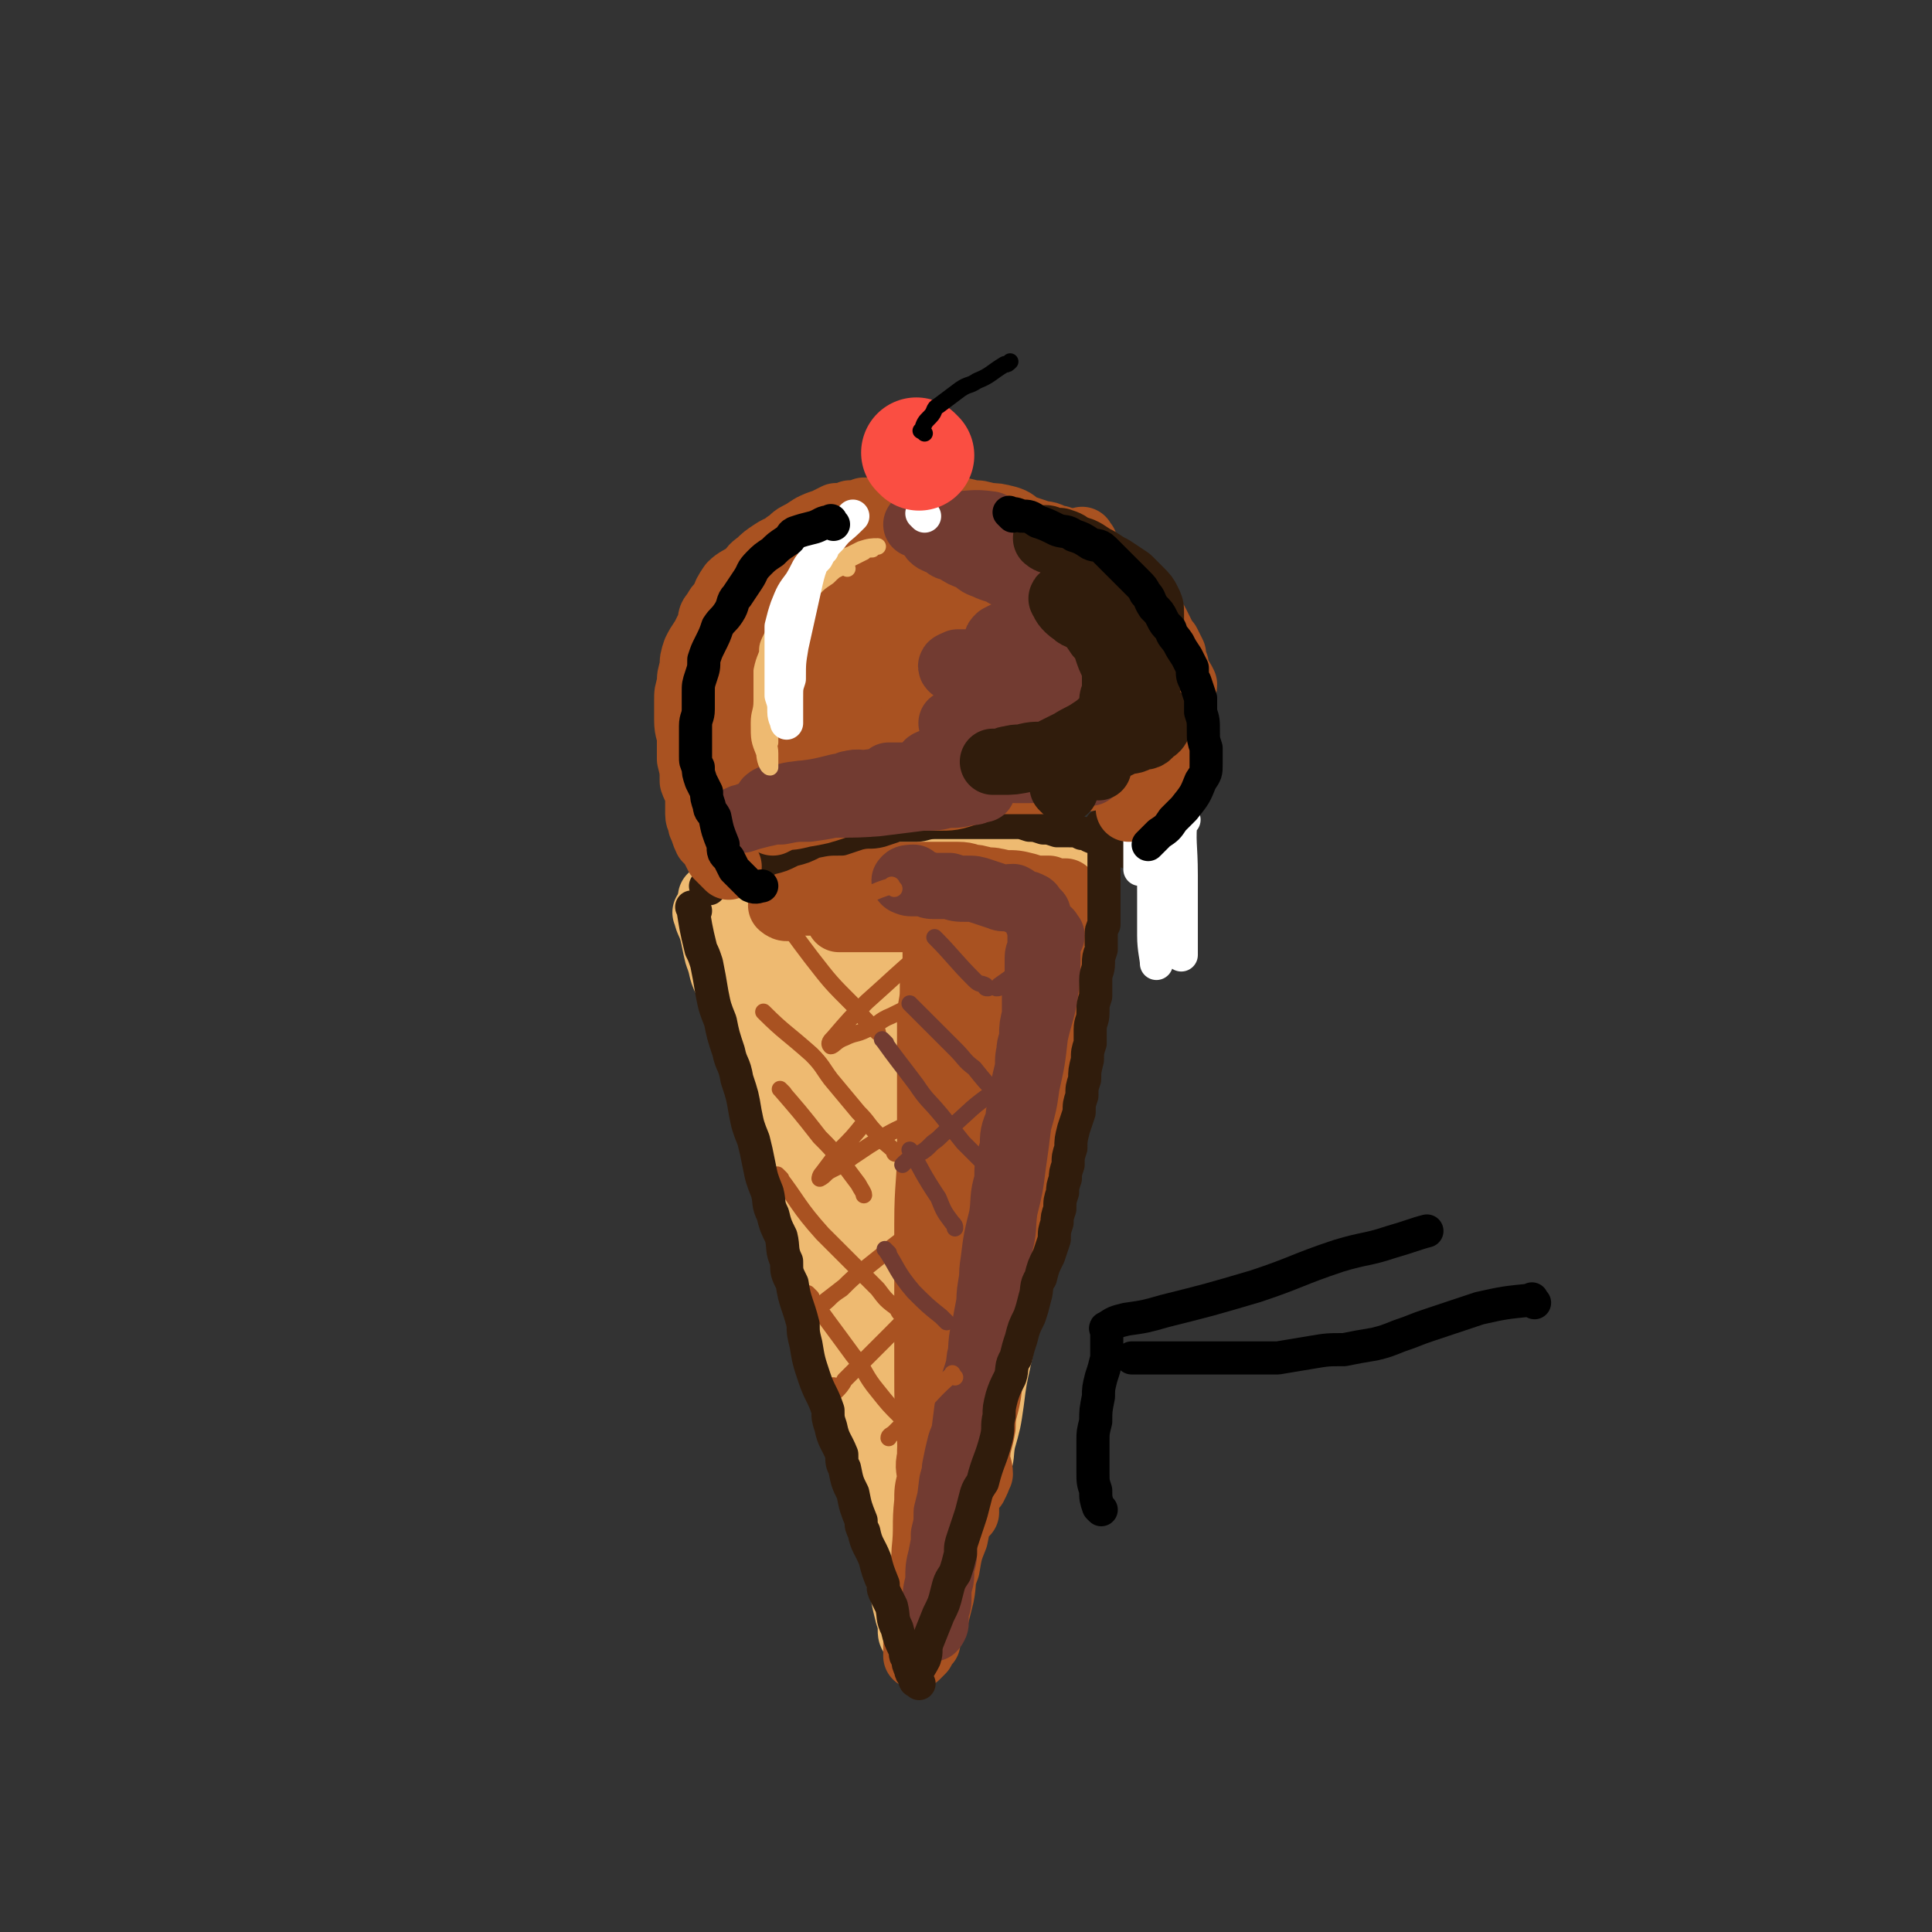 <svg viewBox='0 0 700 700' version='1.1' xmlns='http://www.w3.org/2000/svg' xmlns:xlink='http://www.w3.org/1999/xlink'><rect x="0" y="0" width="700" height="700" fill="#333333" stroke="none"/><g fill='none' stroke='rgb(238,186,113)' stroke-width='24' stroke-linecap='round' stroke-linejoin='round'><path d='M257,332c-1,-1 -2,-2 -1,-1 0,2 1,3 2,6 1,4 1,5 2,9 2,5 1,5 3,9 2,5 3,4 5,9 2,5 2,5 5,11 2,7 2,7 4,13 2,7 2,7 4,14 1,5 1,5 3,11 1,6 0,6 2,11 1,5 1,5 2,10 1,4 2,4 3,9 0,5 0,5 1,10 0,5 0,5 2,10 0,5 1,5 2,9 1,5 0,5 2,9 1,4 1,4 3,8 1,3 1,3 2,7 1,3 0,3 2,7 0,3 1,3 2,6 1,3 0,3 2,7 1,3 1,3 2,6 1,2 2,2 3,5 1,2 1,2 2,5 1,3 1,3 2,5 1,3 1,3 2,5 0,3 0,3 1,6 1,2 0,2 1,5 1,3 1,3 2,6 1,2 0,2 1,5 0,2 0,2 1,4 0,2 1,2 1,4 0,2 -1,2 0,4 0,2 1,2 2,3 1,2 1,2 1,3 0,2 0,2 1,3 0,1 0,2 0,3 0,1 1,0 2,2 0,0 -1,0 -1,2 0,0 0,1 0,2 0,0 1,0 1,0 1,0 1,0 1,-1 1,-1 1,-1 1,-2 0,-2 0,-2 1,-4 0,-3 0,-3 1,-6 1,-3 1,-3 2,-6 1,-3 0,-3 2,-7 1,-5 1,-5 3,-10 2,-10 2,-10 4,-20 2,-10 3,-10 5,-19 2,-7 1,-7 3,-14 1,-6 1,-6 3,-12 1,-7 1,-7 2,-13 1,-6 2,-6 3,-12 2,-11 3,-11 5,-22 3,-17 2,-17 5,-35 2,-9 2,-9 4,-17 0,-5 0,-5 1,-9 1,-3 1,-3 2,-7 0,-3 0,-3 1,-7 0,-3 0,-3 0,-6 0,-3 1,-3 1,-7 0,-2 0,-2 0,-5 0,-2 1,-2 2,-4 0,-1 0,-1 0,-3 0,0 0,0 0,0 0,-1 0,-1 0,-1 0,0 0,-1 0,-1 0,0 0,1 -1,2 0,3 0,3 0,6 0,5 0,5 -1,11 0,5 0,5 -1,10 0,7 0,7 -1,13 -1,7 -1,7 -2,13 0,8 0,8 -2,15 -1,10 -1,10 -3,19 -2,9 -2,9 -4,18 -1,6 -1,6 -3,12 -1,6 -1,6 -2,12 -2,6 -2,6 -4,12 -2,7 -2,7 -5,14 -2,6 -2,6 -4,13 -2,5 -2,4 -4,9 -2,5 -2,5 -4,10 -1,4 -1,4 -3,9 -1,4 -1,4 -1,8 -1,4 -1,4 -2,9 -1,4 0,4 -1,7 -1,4 -1,4 -2,7 -1,3 0,3 -1,7 0,2 0,2 -1,5 -1,2 -1,2 -1,4 -1,1 0,1 0,3 0,0 0,0 -1,1 0,0 0,1 0,0 -1,-1 -1,-1 -1,-3 0,-2 0,-2 -1,-5 -1,-4 -1,-4 -2,-9 -2,-6 -2,-6 -3,-11 -2,-7 -1,-7 -3,-13 -2,-5 -2,-5 -4,-11 -1,-5 -1,-5 -2,-10 -2,-5 -1,-5 -3,-11 -2,-5 -2,-5 -4,-11 -2,-5 -2,-5 -3,-10 -2,-5 -2,-5 -3,-10 -2,-5 -2,-5 -3,-11 -1,-4 -1,-4 -3,-9 -1,-4 -1,-4 -2,-8 -1,-5 0,-5 -2,-10 -1,-4 -1,-4 -2,-8 -1,-5 -1,-6 -3,-11 -1,-4 0,-4 -2,-8 0,-4 -1,-4 -2,-8 0,-3 0,-3 -1,-7 -2,-8 -2,-8 -5,-16 -1,-4 0,-4 -1,-8 -1,-3 -2,-3 -3,-6 -1,-3 -1,-3 -2,-7 0,-3 0,-3 -1,-6 -1,-3 -1,-3 -2,-6 0,-3 0,-3 -1,-6 -1,-2 -1,-2 -2,-4 0,-2 0,-3 0,-5 -1,-2 -1,-2 -1,-4 0,-1 0,-1 -1,-3 0,-1 0,-2 0,-3 '/><path d='M259,326c-1,-1 -2,-1 -1,-1 7,-3 8,-3 16,-5 6,-2 6,-2 12,-3 6,-2 6,-2 12,-4 6,-1 6,0 11,-1 4,-1 4,-1 9,-1 4,0 4,0 9,0 4,0 4,-1 8,-1 4,0 4,0 8,0 4,0 4,0 8,0 3,0 3,0 7,1 2,0 2,0 5,1 2,1 2,1 5,2 1,0 1,0 3,1 1,0 1,-1 3,0 1,0 1,1 2,1 0,1 1,0 2,0 1,0 1,0 2,0 1,0 1,1 3,2 0,0 1,-1 2,-1 1,0 1,1 2,2 0,0 0,0 0,0 1,0 2,0 2,0 1,0 1,1 1,1 '/><path d='M390,321c-1,-1 -1,-2 -1,-1 -2,9 -2,10 -3,21 -1,8 -1,8 -2,17 -2,15 -2,15 -5,31 -2,15 -3,15 -5,30 -2,14 -2,14 -4,28 -2,12 -2,12 -4,25 -2,10 -2,10 -4,19 -2,9 -2,9 -3,17 -1,7 -1,7 -3,14 -1,5 0,5 -2,10 -1,3 -2,3 -3,6 -1,3 -1,3 -3,5 0,1 0,1 -2,3 0,0 0,1 0,1 -2,-1 -2,-1 -3,-3 -1,-3 -1,-4 -2,-8 -1,-14 -1,-15 -1,-29 0,-21 0,-21 0,-42 0,-15 -1,-15 -1,-30 -1,-17 -1,-17 -1,-34 0,-4 0,-4 0,-8 0,-3 0,-3 0,-7 0,-2 0,-2 0,-5 0,-2 0,-2 0,-3 0,-1 0,-3 0,-2 0,0 0,1 -1,3 0,3 -1,3 -1,7 -2,16 -2,16 -3,33 -1,18 -1,18 -1,36 0,13 -1,13 0,25 0,10 1,10 2,19 0,5 0,5 0,11 0,2 0,2 0,5 0,2 0,2 0,4 0,1 0,3 0,2 -2,-6 -2,-8 -4,-15 -5,-21 -4,-22 -10,-42 -5,-22 -4,-22 -11,-42 -4,-14 -5,-13 -10,-27 -4,-11 -4,-11 -7,-23 -3,-11 -3,-11 -6,-22 -2,-5 -2,-5 -3,-9 -1,-3 -1,-3 -2,-6 -1,-2 -1,-2 -1,-4 -1,-1 -1,-2 -1,-1 2,12 3,13 6,27 4,19 3,19 8,39 5,20 6,20 12,40 4,16 5,16 10,31 3,10 3,10 6,20 2,8 2,8 4,16 0,5 0,5 1,10 0,3 1,3 1,5 0,1 0,3 0,3 -2,-9 -2,-11 -4,-23 -3,-21 -2,-21 -6,-42 -3,-20 -5,-20 -8,-41 -3,-16 -3,-16 -5,-32 -2,-15 -2,-15 -2,-29 0,-11 1,-11 2,-22 0,-5 -1,-5 -1,-9 0,-3 1,-3 1,-6 1,-2 1,-2 1,-4 0,-1 0,-2 1,-3 0,0 1,-1 2,0 1,2 2,3 3,6 4,17 4,17 6,34 4,28 4,28 7,55 2,18 1,18 3,36 1,11 2,11 4,22 1,4 1,4 2,9 0,2 -1,2 0,4 0,2 1,5 2,4 0,-2 -2,-5 -1,-10 0,-19 1,-19 3,-37 1,-23 1,-23 2,-45 2,-17 1,-17 3,-34 1,-8 2,-8 4,-17 0,-4 0,-4 1,-9 0,-3 0,-3 1,-6 0,-2 0,-2 1,-4 0,0 0,-1 0,0 0,2 1,2 1,5 1,18 1,18 1,36 0,25 -1,25 -2,50 0,16 0,16 0,32 0,9 0,9 0,19 0,3 0,3 -1,7 0,2 -1,2 -1,4 0,1 0,3 0,3 0,-1 1,-3 1,-5 3,-12 4,-12 6,-25 3,-20 2,-21 4,-41 1,-19 1,-19 2,-38 1,-11 1,-11 3,-21 0,-5 1,-5 2,-10 0,-3 0,-3 1,-6 0,-1 1,-4 2,-3 0,5 -1,8 -2,16 -1,20 -1,20 -3,40 -2,19 -2,19 -3,38 -1,12 0,12 0,23 0,6 0,6 0,12 0,3 0,3 -1,7 0,1 0,2 0,2 0,1 0,0 0,0 1,-6 3,-6 3,-11 1,-21 0,-21 -1,-42 0,-16 0,-16 -1,-32 -1,-10 -2,-10 -4,-20 0,-4 0,-5 -1,-9 -2,-3 -3,-3 -5,-5 -2,-3 -2,-3 -5,-5 -2,-1 -2,0 -5,-1 -3,-1 -3,-1 -6,-1 -3,0 -3,0 -6,0 -3,0 -3,0 -6,1 -4,0 -3,1 -7,2 -3,1 -3,2 -6,3 -2,0 -3,1 -4,0 -1,-1 1,-2 2,-3 2,-2 3,-2 5,-5 3,-2 3,-2 6,-5 2,-2 2,-2 4,-4 2,-2 1,-2 3,-3 0,-1 0,-1 1,-1 '/></g>
<g fill='none' stroke='rgb(169,82,33)' stroke-width='24' stroke-linecap='round' stroke-linejoin='round'><path d='M362,336c-1,-1 -1,-2 -1,-1 -2,9 -1,10 -2,20 -1,6 -1,6 -2,12 0,7 0,7 -1,14 -1,7 -1,7 -2,15 -1,6 -1,6 -3,13 -1,7 0,7 -2,14 -1,9 -1,9 -2,17 -1,8 -1,8 -2,15 -1,6 0,6 -1,11 0,5 0,5 -1,10 -1,5 -1,4 -2,9 -1,6 -1,6 -1,12 -1,6 0,6 -1,12 0,5 0,5 -1,11 -1,4 -1,4 -1,8 -1,4 0,4 0,8 -1,4 -1,4 -1,8 -1,9 0,9 -1,18 0,5 -1,5 -1,9 0,4 0,4 -1,8 0,3 0,3 0,7 0,2 -1,2 -1,5 0,2 0,2 0,4 0,1 0,1 0,2 0,1 0,1 0,2 0,0 0,0 0,1 0,0 1,-1 1,-1 1,-1 1,-1 1,-1 1,-2 1,-2 2,-3 0,-2 0,-2 1,-4 1,-2 1,-2 2,-5 1,-4 1,-4 2,-8 1,-5 0,-5 2,-10 1,-6 1,-6 3,-11 1,-5 1,-5 2,-11 1,-4 1,-4 3,-9 1,-5 1,-5 2,-10 0,-6 0,-6 1,-12 0,-8 0,-8 1,-16 1,-9 1,-9 2,-18 1,-6 0,-6 1,-12 0,-5 0,-5 1,-10 0,-5 1,-5 1,-9 0,-5 0,-5 1,-9 0,-5 0,-5 0,-9 0,-5 0,-5 0,-9 0,-4 0,-4 0,-8 0,-4 0,-4 0,-8 0,-4 0,-4 0,-8 0,-4 0,-4 0,-7 0,-4 0,-4 0,-8 0,-3 0,-3 0,-6 0,-3 0,-3 0,-6 0,-2 0,-2 0,-5 0,-2 0,-2 0,-4 0,-2 0,-2 0,-4 0,-1 0,-1 0,-2 0,-1 0,-1 0,-1 0,-2 0,-2 0,-3 0,0 0,-1 0,0 0,1 0,2 0,4 0,3 0,3 0,7 0,14 0,14 0,28 0,8 0,8 -1,17 0,7 0,7 0,14 0,7 0,7 -1,14 0,9 0,9 -1,18 -1,14 -1,14 -3,28 -1,12 -2,12 -3,23 -1,7 0,7 0,14 0,4 0,4 0,8 0,3 0,3 0,6 0,3 -1,3 -1,5 0,2 0,2 -1,4 0,2 0,2 0,3 0,1 0,1 0,2 0,0 0,0 0,0 0,-3 0,-3 0,-5 0,-6 0,-6 0,-12 0,-10 0,-11 -1,-21 -1,-9 -1,-9 -2,-18 0,-8 0,-8 0,-16 0,-9 1,-9 2,-17 0,-9 0,-9 1,-17 1,-9 1,-9 2,-17 0,-7 0,-7 0,-14 1,-7 1,-7 1,-13 0,-5 0,-5 0,-11 0,-4 0,-4 0,-9 0,-5 0,-5 0,-10 0,-4 0,-4 0,-8 0,-3 0,-3 0,-7 0,-3 0,-3 0,-6 0,-3 0,-3 -1,-5 0,-2 0,-2 0,-4 0,-2 0,-2 -1,-3 -1,-1 -1,-1 -1,-2 -1,-1 -1,-2 -1,-3 0,0 0,-1 0,-1 0,1 0,2 0,5 0,5 0,5 0,10 0,6 0,6 -1,11 0,7 0,7 -1,14 0,8 0,8 -1,15 -1,8 -1,8 -2,15 0,8 0,8 -1,15 0,7 0,7 -1,14 0,7 0,7 0,14 0,7 -1,7 -1,14 0,7 0,7 -1,14 0,6 0,6 0,12 0,6 0,6 0,11 0,6 0,5 -1,11 0,6 0,6 0,12 0,6 0,6 0,12 0,4 0,4 0,8 0,5 0,5 -1,9 0,4 0,4 0,8 0,3 0,3 0,7 0,2 0,2 0,4 0,1 0,1 0,3 0,1 0,1 0,2 0,0 0,1 0,0 0,0 0,-1 0,-2 0,-3 0,-3 0,-5 0,-8 0,-8 0,-15 0,-15 -1,-15 -1,-29 -1,-10 -1,-10 -1,-21 0,-9 0,-9 0,-18 0,-9 0,-9 0,-17 0,-9 0,-9 0,-19 0,-14 1,-14 1,-28 0,-5 0,-5 0,-11 0,-5 0,-5 0,-10 0,-6 0,-6 0,-12 0,-6 0,-6 0,-12 0,-6 1,-6 1,-11 0,-5 0,-5 1,-9 0,-4 0,-4 0,-8 0,-3 0,-3 0,-7 0,-2 0,-2 0,-4 0,-2 0,-2 0,-3 0,-1 0,-1 0,-3 0,0 0,0 0,-1 0,0 0,-1 0,0 0,3 0,3 0,7 0,6 0,6 0,13 0,8 0,8 1,17 0,10 0,10 1,20 0,11 -1,11 0,21 1,12 2,12 2,25 1,15 0,15 0,30 0,11 0,12 2,23 1,9 2,9 3,18 1,6 0,6 0,12 0,5 0,5 0,9 0,3 1,3 2,7 0,2 1,2 2,4 0,2 0,2 1,4 0,1 0,1 0,3 0,0 0,0 0,1 0,0 0,1 0,0 1,-1 1,-2 2,-4 0,-3 -1,-3 -1,-5 0,-6 1,-6 2,-12 0,-6 1,-6 2,-12 1,-8 1,-8 2,-15 1,-8 1,-8 3,-16 1,-7 1,-7 3,-13 1,-6 1,-6 2,-12 1,-7 1,-7 2,-14 1,-7 1,-7 2,-15 0,-7 1,-7 2,-13 0,-7 0,-7 1,-13 1,-5 1,-5 2,-11 1,-4 1,-4 2,-8 0,-5 0,-5 0,-9 0,-4 1,-4 1,-8 0,-4 0,-4 1,-7 0,-3 0,-3 0,-7 0,-3 0,-3 1,-6 0,-2 1,-2 1,-4 0,-2 0,-2 0,-4 0,-1 0,-1 0,-2 0,-1 0,-1 0,-1 0,-1 0,-2 0,-2 0,2 0,3 -1,7 -1,3 -1,3 -1,7 -1,5 -1,5 -1,10 -1,5 -1,5 -2,10 -1,4 -1,4 -1,9 -1,4 0,4 -1,9 0,4 -1,4 -1,8 0,3 0,3 -1,7 0,2 1,3 0,5 0,1 -1,3 -1,3 -1,-2 0,-3 0,-6 0,-4 0,-4 0,-7 0,-4 1,-4 1,-8 0,-3 0,-3 0,-7 0,-4 0,-4 0,-7 1,-4 1,-4 1,-8 0,-4 0,-4 0,-7 0,-3 1,-3 1,-6 0,-3 0,-3 0,-5 0,-2 0,-2 0,-4 0,-1 0,-1 0,-3 0,-1 0,-1 0,-3 0,-1 0,-1 0,-2 0,0 -1,0 -1,-1 0,-1 0,-1 0,-2 0,0 0,0 -1,-1 -1,0 -1,0 -2,-1 0,0 0,0 -1,0 -1,-1 -1,0 -2,-1 -2,0 -2,0 -3,0 -2,0 -2,0 -4,-1 -2,0 -2,0 -5,0 -2,0 -2,0 -5,0 -2,0 -2,0 -4,0 -4,0 -4,1 -7,1 -4,0 -4,0 -8,1 -3,0 -3,0 -6,0 -2,0 -2,0 -5,1 -3,0 -3,0 -5,1 -2,0 -2,1 -4,1 -2,0 -2,0 -4,0 0,0 -1,0 0,0 0,-1 0,-1 2,-2 1,0 1,0 3,-1 3,-1 3,-1 7,-2 4,0 4,0 8,-1 3,-1 3,-1 7,-1 4,0 4,0 7,0 4,0 4,0 8,0 3,0 3,0 6,1 3,0 3,0 6,1 2,0 2,0 4,1 2,0 2,0 4,1 1,1 1,1 3,2 1,0 1,0 2,0 0,1 1,1 1,1 -1,-1 -2,-1 -4,-2 -3,-1 -3,-1 -6,-1 -2,-1 -2,-1 -5,-1 -3,0 -3,0 -6,0 -3,0 -3,0 -6,-1 -4,0 -4,0 -8,0 -4,0 -4,0 -8,0 -3,0 -3,0 -7,0 -3,0 -3,0 -6,0 -3,0 -3,0 -6,0 -3,0 -3,0 -6,0 -2,0 -2,0 -4,0 -2,0 -2,1 -4,1 -2,0 -2,0 -3,0 -2,0 -2,0 -4,0 -1,0 -1,1 -2,1 0,0 -1,0 -1,0 2,-1 3,0 6,-1 4,-1 4,-1 7,-2 4,-1 4,-1 8,-1 6,-1 6,-1 13,-1 6,0 6,0 12,0 5,0 5,0 10,0 4,0 4,1 8,2 4,0 5,0 9,1 4,0 4,0 8,1 3,1 3,1 6,1 2,0 2,0 4,1 1,0 1,0 3,0 0,0 1,0 1,0 -1,0 -2,0 -4,0 -1,0 -1,0 -2,-1 -3,0 -3,0 -6,0 -4,0 -4,0 -7,0 -4,0 -4,0 -7,0 -5,0 -5,0 -10,0 -5,0 -5,0 -10,0 -4,0 -4,0 -8,1 -5,0 -5,0 -9,0 -4,0 -4,1 -8,1 -4,0 -4,0 -8,1 -3,0 -3,0 -7,0 -3,0 -3,0 -6,1 -2,0 -2,1 -4,1 -2,0 -2,0 -4,0 -1,0 0,1 -1,2 -1,0 -2,-1 -2,-1 2,0 3,0 6,-1 3,0 3,0 7,0 4,0 4,0 9,0 5,0 5,0 10,0 5,0 5,0 10,0 4,0 4,0 8,1 4,0 4,0 8,1 4,0 4,-1 8,0 3,0 3,1 7,2 2,0 2,0 4,1 2,0 2,0 3,0 1,0 2,0 3,0 0,0 -1,1 -2,1 -2,0 -2,0 -4,0 -2,0 -2,0 -4,0 -3,0 -3,0 -5,0 -4,0 -4,0 -7,0 -5,0 -5,0 -10,0 -4,0 -4,0 -8,0 -4,0 -4,0 -8,0 -3,0 -3,0 -7,0 -3,0 -3,0 -6,0 -1,0 -1,0 -1,0 '/></g>
<g fill='none' stroke='rgb(114,59,49)' stroke-width='24' stroke-linecap='round' stroke-linejoin='round'><path d='M381,339c-1,-1 -1,-2 -1,-1 -1,8 0,9 -1,19 -1,9 -2,9 -4,18 -1,9 -1,9 -3,18 -1,7 -1,7 -3,14 -1,8 -1,8 -2,15 -1,8 -1,8 -3,16 -1,7 0,7 -2,14 -1,7 -2,7 -3,14 -1,6 0,6 -1,13 0,7 -1,7 -3,13 -1,7 0,7 -2,13 -1,5 -1,5 -2,9 -1,4 -1,4 -3,9 -1,4 -1,4 -2,9 0,4 0,4 -1,8 -1,4 -1,4 -2,8 0,4 0,4 -1,8 0,3 0,3 0,7 0,3 -1,3 -1,6 0,3 0,3 -1,6 0,2 0,2 0,5 0,2 -1,2 -1,4 0,2 0,2 0,4 0,1 -1,2 -1,2 0,-3 0,-5 1,-9 0,-4 0,-4 1,-8 0,-5 0,-5 1,-9 1,-5 1,-5 2,-11 1,-8 1,-8 2,-16 2,-7 2,-7 4,-15 1,-7 1,-8 2,-15 2,-7 2,-6 4,-13 1,-7 0,-7 2,-14 1,-6 1,-5 2,-11 1,-6 0,-6 1,-12 1,-8 1,-8 3,-16 1,-6 0,-7 2,-13 0,-6 0,-6 2,-12 0,-5 0,-5 2,-10 0,-4 1,-4 2,-9 0,-4 0,-4 1,-8 1,-4 0,-4 1,-8 0,-3 1,-3 1,-6 0,-3 0,-3 1,-7 0,-3 0,-3 0,-6 0,-3 0,-3 1,-6 0,-2 0,-2 0,-5 0,-2 0,-2 0,-4 0,-2 1,-2 1,-4 0,-2 0,-2 0,-4 0,-1 0,-1 0,-3 0,-1 0,-1 -1,-2 0,-1 0,-1 0,-2 0,0 0,0 0,-1 0,0 0,0 -1,-1 0,0 0,0 0,0 -1,-1 -1,-1 -1,-1 0,0 0,-1 -1,-1 -1,-1 -1,0 -3,-1 -1,0 -1,-1 -3,-2 -3,0 -3,1 -5,0 -3,-1 -3,-1 -6,-2 -3,-1 -3,-1 -6,-1 -3,0 -3,0 -6,-1 -3,0 -3,0 -6,0 -2,0 -2,-1 -5,-1 -1,0 -2,0 -3,0 -1,0 -3,-1 -2,-1 0,-1 2,-1 3,-1 '/></g>
<g fill='none' stroke='rgb(169,82,33)' stroke-width='6' stroke-linecap='round' stroke-linejoin='round'><path d='M294,470c-1,-1 -2,-2 -1,-1 7,10 8,11 16,22 5,6 4,7 9,13 4,5 4,5 8,9 3,3 3,3 6,6 1,1 1,1 1,1 '/><path d='M283,427c-1,-1 -2,-2 -1,-1 7,9 7,11 16,21 6,6 6,6 12,12 4,4 4,4 8,8 3,4 3,4 7,7 1,2 1,2 3,3 '/><path d='M284,396c-1,-1 -2,-2 -1,-1 6,7 7,8 14,17 4,4 4,4 8,9 3,4 3,4 6,8 1,2 2,3 2,4 '/><path d='M278,368c-1,-1 -2,-2 -1,-1 7,7 8,7 17,15 4,4 4,5 7,9 5,6 5,6 10,12 4,4 3,4 7,8 2,3 3,3 6,6 0,1 0,1 1,1 '/><path d='M284,332c-1,-1 -2,-2 -1,-1 4,7 5,8 11,16 7,9 7,9 15,17 4,5 4,5 9,10 '/><path d='M346,499c-1,-1 -1,-2 -1,-1 -7,6 -7,7 -14,14 -2,2 -2,2 -3,3 -2,2 -2,2 -4,4 -1,1 -2,1 -2,2 '/><path d='M342,467c-1,-1 -1,-2 -1,-1 -9,7 -9,8 -18,17 -6,6 -6,6 -11,11 -3,3 -3,3 -6,6 -1,2 -2,3 -3,4 -1,0 -1,-1 -1,-2 0,0 0,0 0,0 '/><path d='M341,441c-1,-1 -1,-2 -1,-1 -9,5 -9,6 -17,12 -5,4 -5,4 -10,8 -4,3 -4,3 -8,7 -3,2 -3,2 -5,4 -2,2 -5,3 -4,3 2,-2 5,-4 10,-8 '/><path d='M333,407c-1,-1 -1,-2 -1,-1 -9,4 -9,4 -17,9 -3,2 -3,2 -6,4 -4,3 -4,3 -8,5 -2,1 -2,2 -4,3 0,0 0,-1 1,-2 3,-4 3,-4 6,-8 5,-5 5,-5 9,-10 '/><path d='M340,363c-1,-1 -1,-2 -1,-1 -8,2 -8,2 -16,6 -5,2 -4,3 -9,5 -4,2 -4,1 -8,3 -3,1 -4,3 -5,3 -1,-1 0,-2 1,-3 6,-7 6,-7 12,-13 9,-8 13,-12 18,-16 '/><path d='M324,322c-1,-1 -1,-2 -1,-1 -7,2 -7,3 -15,6 -2,1 -2,0 -5,1 -2,0 -3,2 -4,1 -1,-1 0,-3 1,-5 1,-3 1,-3 3,-6 2,-4 2,-3 4,-7 1,-2 2,-2 2,-4 0,-2 0,-2 -1,-3 -1,-1 -2,-1 -4,0 -4,1 -4,1 -7,3 -4,2 -6,4 -8,6 '/></g>
<g fill='none' stroke='rgb(114,59,49)' stroke-width='6' stroke-linecap='round' stroke-linejoin='round'><path d='M322,454c-1,-1 -2,-2 -1,-1 4,6 4,8 10,15 5,5 5,5 10,9 1,1 1,1 2,2 '/><path d='M331,418c-1,-1 -2,-2 -1,-1 4,7 4,8 10,17 2,5 2,5 5,9 1,1 1,1 1,2 '/><path d='M321,378c-1,-1 -2,-2 -1,-1 5,7 6,8 12,16 4,6 4,5 9,11 4,5 4,5 8,10 3,3 5,5 7,7 '/><path d='M331,365c-1,-1 -2,-2 -1,-1 7,7 8,8 16,16 4,4 3,4 7,7 4,5 4,5 8,9 3,3 3,3 6,5 0,0 0,0 1,0 '/><path d='M340,341c-1,-1 -2,-2 -1,-1 6,6 7,8 14,15 2,2 2,1 4,2 0,1 0,1 1,1 '/><path d='M339,316c-1,-1 -1,-1 -1,-1 '/><path d='M360,453c-1,-1 -1,-1 -1,-1 -1,-1 -2,0 -3,0 0,0 0,0 0,0 '/><path d='M362,396c-1,-1 -1,-2 -1,-1 -9,6 -9,7 -17,14 -3,2 -3,3 -6,5 -3,3 -3,3 -7,5 -2,1 -3,2 -4,3 '/><path d='M378,349c-1,-1 -1,-2 -1,-1 -8,4 -8,4 -15,9 0,1 0,1 -1,1 '/><path d='M367,333c-1,-1 -1,-1 -1,-1 '/></g>
<g fill='none' stroke='rgb(48,28,12)' stroke-width='12' stroke-linecap='round' stroke-linejoin='round'><path d='M252,330c-1,-1 -2,-2 -1,-1 1,6 1,7 3,15 1,2 1,2 2,5 1,5 1,5 2,11 1,5 1,5 3,10 1,5 1,5 3,11 1,5 2,4 3,10 2,6 2,6 3,12 1,5 1,5 3,10 1,4 1,4 2,9 1,5 1,5 3,10 1,4 0,4 2,8 1,4 1,4 3,8 1,4 0,5 2,9 0,4 0,4 2,8 1,7 2,7 4,15 0,3 0,3 1,7 1,6 1,6 3,12 2,6 3,6 5,12 0,3 0,3 1,6 1,5 2,5 4,10 0,3 0,3 1,5 1,5 1,5 3,9 1,5 1,5 3,10 0,2 0,2 1,4 1,5 2,5 4,10 1,4 1,4 3,9 0,2 0,2 1,4 1,2 1,2 2,4 1,4 0,4 2,8 1,4 1,4 3,8 0,2 0,2 1,3 0,2 0,2 1,4 0,1 0,1 1,2 0,1 0,1 1,2 0,0 0,0 0,0 '/><path d='M333,610c-1,-1 -2,-1 -1,-1 0,-4 1,-4 3,-8 1,-3 0,-3 1,-6 2,-5 2,-5 4,-10 2,-4 2,-4 3,-8 1,-4 1,-4 3,-7 1,-3 1,-3 2,-7 0,-3 0,-3 1,-6 1,-3 1,-3 2,-6 1,-3 1,-3 2,-7 1,-4 1,-4 3,-7 2,-8 3,-8 5,-16 1,-4 0,-4 1,-8 0,-3 0,-3 1,-7 1,-3 1,-3 3,-7 1,-3 0,-4 2,-7 1,-4 1,-4 2,-7 1,-4 1,-4 3,-8 1,-3 1,-3 2,-7 1,-3 0,-4 2,-7 1,-4 1,-4 3,-8 1,-3 1,-3 2,-6 0,-3 0,-3 1,-6 0,-2 0,-2 1,-5 0,-3 0,-3 1,-6 0,-2 0,-2 1,-5 0,-2 0,-2 1,-5 0,-3 0,-3 1,-6 0,-3 0,-3 1,-7 1,-3 1,-3 2,-6 0,-3 0,-3 1,-6 0,-3 0,-3 1,-6 0,-3 0,-3 1,-7 0,-3 0,-3 1,-6 0,-2 0,-2 0,-5 0,-3 1,-3 1,-6 0,-3 0,-3 1,-6 0,-3 0,-3 0,-6 0,-3 1,-3 1,-6 0,-2 0,-2 1,-5 0,-2 0,-2 0,-5 0,-2 0,-2 1,-4 0,-3 0,-3 0,-5 0,-2 0,-2 0,-4 0,-2 0,-2 0,-4 0,-2 0,-2 0,-4 0,-2 0,-2 0,-4 0,-2 0,-2 0,-3 0,-2 0,-2 0,-3 0,-2 0,-2 0,-3 0,-1 0,-1 0,-3 0,-1 0,-1 0,-2 0,-1 -1,-1 -1,-1 '/><path d='M257,322c-1,-1 -2,-1 -1,-1 3,-2 4,-2 8,-4 4,-2 4,-2 7,-3 4,-2 4,-1 8,-3 4,-1 4,-1 8,-3 4,-1 4,-1 8,-3 5,-1 5,-1 10,-1 3,-1 3,-1 6,-2 4,-1 4,0 8,-1 3,-1 3,-1 6,-2 4,0 4,0 7,0 3,0 3,-1 7,-1 3,0 3,0 6,0 2,0 2,0 5,0 2,0 2,0 4,0 2,0 2,0 5,0 2,0 2,0 4,0 3,0 3,0 5,0 2,0 2,0 5,1 2,0 2,0 5,1 2,0 2,0 5,1 2,0 2,0 4,0 3,0 3,0 5,1 2,0 2,0 3,1 2,1 2,0 4,1 2,1 2,1 4,2 1,0 1,0 3,1 1,0 1,1 3,2 1,0 1,0 2,1 2,1 1,1 3,2 1,0 1,1 2,2 1,1 1,1 1,1 2,2 2,2 3,3 1,1 1,0 2,2 0,0 0,1 1,2 0,0 0,0 0,0 '/></g>
<g fill='none' stroke='rgb(255,255,255)' stroke-width='12' stroke-linecap='round' stroke-linejoin='round'><path d='M429,297c-1,-1 -1,-2 -1,-1 -1,9 0,10 0,21 0,7 0,7 0,14 0,5 0,5 0,9 0,3 0,3 0,6 0,0 0,0 0,0 -1,-4 -1,-4 -2,-8 -2,-8 -1,-8 -3,-17 -1,-12 -2,-12 -3,-24 -1,-9 -1,-9 -2,-19 0,-6 0,-6 0,-13 0,-4 0,-4 0,-8 0,-2 0,-2 0,-5 0,-1 0,-1 0,-3 0,0 0,-1 0,0 0,2 1,3 1,7 1,13 1,13 1,27 0,14 0,14 -1,28 0,9 0,9 0,18 0,5 0,5 0,11 0,2 0,2 0,5 0,2 0,5 0,4 0,-2 -1,-5 -1,-10 0,-8 0,-8 0,-15 0,-11 0,-11 -1,-23 0,-9 0,-9 -1,-18 0,-5 0,-5 0,-9 0,-4 0,-4 0,-7 0,-2 0,-2 0,-5 0,-1 0,-2 0,-1 0,1 0,3 0,6 0,8 0,8 -1,16 0,6 0,6 0,13 0,4 -1,4 -1,8 0,3 0,3 -1,6 0,2 0,2 0,4 0,0 0,1 0,1 0,-2 0,-3 0,-5 0,-5 0,-5 0,-9 0,-4 0,-4 0,-8 0,-4 0,-4 0,-8 0,-4 0,-4 1,-7 1,-2 1,-2 2,-4 '/></g>
<g fill='none' stroke='rgb(169,82,33)' stroke-width='24' stroke-linecap='round' stroke-linejoin='round'><path d='M264,314c-1,-1 -1,-1 -1,-1 -2,-2 -2,-2 -3,-3 -1,-2 -1,-2 -2,-4 -1,-1 -1,-1 -2,-2 -1,-2 -1,-3 -2,-5 0,-2 -1,-2 -1,-4 0,-3 0,-3 0,-5 0,-4 -1,-4 -2,-7 0,-4 0,-4 -1,-8 0,-3 0,-3 0,-7 0,-3 -1,-3 -1,-7 0,-3 0,-3 0,-7 0,-3 0,-3 1,-6 0,-3 0,-3 1,-6 0,-3 0,-3 1,-6 1,-2 1,-2 3,-5 1,-2 1,-2 2,-4 1,-3 0,-3 2,-5 1,-2 1,-2 3,-4 1,-3 1,-3 3,-6 2,-2 3,-2 6,-4 2,-2 1,-2 4,-4 2,-2 2,-2 5,-4 3,-2 3,-1 5,-3 2,-1 2,-2 4,-3 2,-1 2,-1 5,-3 2,-1 2,-1 5,-2 2,-1 2,-1 4,-2 3,0 3,0 5,-1 3,0 3,0 5,-1 3,0 3,0 6,-1 2,0 2,0 4,0 3,0 3,0 7,0 2,0 2,0 5,0 3,0 3,0 6,0 2,0 2,0 5,1 3,0 3,0 6,1 3,0 3,0 6,1 3,0 3,0 7,1 3,1 2,1 5,3 3,1 3,1 6,2 3,1 3,0 6,2 2,0 2,0 5,2 2,1 2,1 5,2 2,1 2,1 4,3 2,1 2,1 4,3 2,1 2,1 3,2 2,2 2,2 4,3 1,1 1,1 3,3 1,1 1,2 2,3 1,2 1,1 3,3 1,2 0,2 2,4 1,2 1,1 2,3 1,2 1,2 2,4 1,2 1,2 2,3 1,2 1,2 2,4 0,2 0,2 1,4 0,2 0,2 1,4 1,1 1,1 2,3 0,2 -1,2 -1,4 0,2 0,2 0,4 0,2 0,2 0,4 0,2 0,2 0,3 -1,2 -1,2 -2,4 0,2 0,2 -1,4 0,2 -1,2 -2,4 -1,1 -1,1 -2,3 -1,2 -1,2 -2,3 -1,2 0,2 -2,4 -1,1 -1,1 -2,3 -2,1 -2,1 -3,3 -1,1 -1,1 -3,2 0,0 0,0 0,0 '/><path d='M359,274c-1,-1 -1,-2 -1,-1 -9,1 -9,2 -17,4 -6,2 -6,2 -12,3 -7,2 -7,2 -15,4 -6,1 -6,1 -12,2 -4,1 -4,0 -9,1 -2,0 -2,1 -5,1 -1,0 -3,0 -2,0 3,-1 5,0 11,-1 14,-3 14,-4 28,-7 15,-4 15,-4 29,-8 10,-3 10,-3 20,-7 5,-2 5,-2 11,-4 2,0 3,0 4,0 0,0 -1,0 -2,1 -3,2 -3,2 -7,4 -9,3 -9,3 -18,7 -9,3 -9,4 -19,7 -11,4 -11,3 -22,7 -9,3 -9,3 -18,5 -6,2 -6,2 -12,3 -4,1 -4,1 -8,1 -2,1 -2,1 -4,1 -1,0 -1,-1 -1,-2 1,-1 2,-2 4,-3 10,-4 10,-4 19,-7 17,-5 17,-5 34,-9 13,-4 13,-3 26,-6 8,-2 8,-2 17,-4 4,0 4,0 8,-1 2,0 2,0 4,0 0,0 1,0 1,0 -2,0 -2,1 -4,1 -7,2 -7,3 -13,4 -12,3 -12,3 -24,5 -12,3 -12,2 -23,5 -8,1 -8,1 -16,3 -4,1 -4,1 -8,2 -2,0 -2,1 -4,1 -1,0 -3,0 -2,0 5,-2 7,-3 13,-5 16,-5 16,-4 31,-9 16,-4 15,-5 31,-10 10,-3 11,-3 21,-5 5,-1 6,0 11,-1 3,0 3,0 6,0 2,0 3,0 4,2 0,0 0,1 -1,2 -2,2 -2,2 -5,3 -5,3 -5,2 -10,4 -6,2 -6,2 -11,4 -6,1 -6,1 -12,3 -3,0 -3,0 -7,1 -2,0 -5,1 -4,2 1,0 4,0 8,0 5,0 5,0 10,0 5,0 5,0 11,0 4,0 4,0 8,0 2,0 2,0 5,1 2,0 5,0 4,0 -1,1 -4,1 -7,2 -4,1 -4,1 -9,2 -6,0 -6,0 -12,1 -6,0 -6,0 -12,0 -5,0 -5,0 -10,0 -5,0 -5,0 -9,0 -4,0 -4,1 -8,0 -2,-1 -5,-1 -5,-3 0,-8 2,-10 6,-18 4,-9 5,-8 10,-16 1,-3 2,-3 3,-5 0,0 0,0 -1,0 -3,3 -3,3 -7,6 -10,9 -10,9 -20,17 -11,9 -11,9 -22,17 -8,5 -8,5 -15,10 -4,2 -4,2 -8,5 -2,1 -2,1 -4,2 0,0 0,-1 0,-1 4,-5 3,-5 8,-9 13,-13 13,-13 27,-26 13,-12 13,-13 26,-25 6,-6 7,-5 13,-10 3,-2 3,-1 5,-3 1,0 3,-2 3,-1 -1,0 -3,2 -5,4 -9,7 -10,6 -19,13 -11,9 -10,10 -22,19 -9,7 -9,6 -18,13 -6,4 -6,4 -12,8 -3,1 -3,1 -5,3 -1,1 -2,2 -2,2 1,-1 2,-2 5,-5 11,-12 11,-12 23,-24 14,-14 14,-14 29,-28 8,-7 8,-7 16,-14 3,-3 3,-3 6,-6 1,-1 2,-3 2,-2 -2,0 -3,2 -6,4 -9,8 -9,8 -18,15 -12,9 -12,8 -24,16 -11,9 -11,9 -23,17 -9,6 -9,6 -18,11 -4,3 -4,2 -8,5 -2,1 -3,3 -4,3 0,-1 1,-2 2,-4 8,-9 8,-9 17,-17 12,-11 12,-11 24,-22 11,-10 12,-9 23,-18 6,-5 6,-5 12,-10 1,-1 2,-2 3,-2 0,-1 0,1 0,2 -4,4 -4,5 -9,9 -8,7 -8,7 -17,14 -7,6 -7,6 -14,11 -5,3 -5,2 -9,5 -3,2 -3,2 -7,4 -2,1 -2,1 -4,2 0,0 1,-1 1,-1 3,-4 3,-4 6,-8 10,-11 10,-11 20,-22 9,-9 9,-8 17,-17 3,-3 2,-3 5,-6 1,0 2,-1 2,0 -1,1 -2,2 -5,5 -7,6 -7,6 -14,11 -6,6 -7,5 -13,10 -5,3 -5,3 -9,6 -3,2 -3,2 -6,4 -2,1 -5,4 -4,3 2,-4 4,-7 10,-13 12,-12 12,-13 26,-24 7,-6 8,-6 16,-11 2,-1 3,-2 6,-2 1,0 1,1 1,2 -3,4 -4,4 -8,8 -7,5 -7,5 -14,9 -9,6 -9,5 -17,10 -7,4 -7,4 -13,7 -4,2 -4,2 -7,4 -2,1 -3,1 -4,1 -1,1 0,0 0,0 4,-3 4,-3 8,-5 15,-10 14,-11 29,-18 15,-7 15,-6 30,-12 3,-1 3,0 6,-1 '/><path d='M333,208c-1,-1 -2,-2 -1,-1 7,0 9,0 18,2 5,2 5,2 10,5 6,3 6,3 11,7 5,3 5,3 10,8 3,3 3,3 5,7 2,4 2,5 2,9 0,5 0,5 -2,10 -2,5 -2,5 -6,9 -5,3 -5,4 -10,5 -6,2 -6,1 -12,1 -6,0 -7,1 -12,-1 -9,-4 -9,-5 -16,-12 -3,-3 -3,-3 -4,-7 -1,-3 -1,-3 -1,-7 0,-4 -1,-5 0,-8 1,-2 2,-1 4,-2 '/><path d='M387,224c-1,-1 -2,-2 -1,-1 1,2 2,3 4,7 1,3 1,3 2,6 1,0 1,1 0,1 -2,1 -2,1 -5,1 -4,0 -4,0 -9,-1 -4,0 -4,0 -9,-2 -5,-1 -5,-1 -9,-3 -4,-1 -4,-1 -8,-3 -2,-2 -3,-1 -5,-3 -2,-2 -3,-3 -4,-6 -1,-3 -1,-4 0,-7 1,-4 2,-4 4,-8 2,-3 3,-3 6,-5 3,-1 3,-1 6,-1 3,0 5,0 6,3 2,3 2,5 0,9 -1,7 -2,7 -6,13 -5,7 -5,7 -10,12 -6,6 -6,7 -13,12 -6,5 -6,4 -13,8 -6,3 -6,3 -11,5 -5,2 -5,3 -10,4 -4,0 -4,0 -8,0 -3,0 -4,1 -7,-1 -2,-1 -1,-2 -2,-5 0,0 0,0 0,-1 '/><path d='M283,271c-1,-1 -1,-1 -1,-1 '/><path d='M314,245c-1,-1 -1,-2 -1,-1 -8,0 -8,1 -15,2 -4,0 -4,0 -8,0 -3,0 -3,0 -6,-1 -2,0 -2,0 -3,-2 0,-2 1,-3 2,-5 4,-5 4,-5 9,-9 6,-5 7,-4 14,-8 5,-4 5,-4 10,-6 3,-1 4,-1 7,-1 2,0 3,0 4,2 1,3 0,4 -1,8 -4,9 -5,9 -10,17 -5,8 -5,8 -11,15 -3,3 -4,3 -7,6 -2,2 -2,2 -4,4 0,0 1,1 2,0 10,-6 14,-10 20,-13 '/><path d='M363,215c-1,-1 -2,-2 -1,-1 5,6 7,6 12,14 2,2 1,3 2,6 0,7 0,7 0,14 0,7 1,8 -1,14 -2,7 -2,7 -6,12 -3,5 -3,5 -8,8 -4,3 -4,4 -10,5 -6,2 -6,2 -12,2 -6,0 -6,0 -12,-1 -5,-1 -5,-2 -9,-4 -4,-3 -4,-3 -8,-7 -3,-5 -4,-5 -5,-10 -2,-6 -2,-7 0,-12 3,-8 4,-8 9,-15 5,-7 5,-6 11,-12 5,-4 5,-4 10,-7 4,-2 4,-2 8,-4 2,-1 3,-2 5,-2 1,0 1,2 0,3 -3,6 -3,6 -8,10 -8,7 -9,7 -17,13 -8,5 -9,4 -17,9 -6,3 -6,3 -12,6 -4,2 -4,2 -8,4 -3,1 -4,1 -7,2 -2,0 -3,0 -5,0 -2,0 -3,0 -4,-1 -1,-2 -1,-2 -1,-5 0,-3 0,-3 1,-7 0,-3 0,-3 2,-7 1,-3 1,-2 2,-5 1,-2 3,-6 3,-4 -1,9 -3,12 -5,24 -1,9 -1,9 -2,18 0,4 0,4 0,8 0,2 0,2 0,4 0,1 1,2 0,3 -1,0 -2,-1 -3,-2 -2,-5 -2,-5 -3,-10 -2,-7 -3,-7 -4,-14 -2,-7 -1,-7 -2,-13 0,-6 -1,-6 0,-12 1,-7 0,-7 4,-13 4,-7 4,-8 10,-12 13,-8 14,-7 29,-12 11,-4 11,-3 22,-6 '/><path d='M393,197c-1,-1 -1,-2 -1,-1 -10,4 -10,5 -19,11 -8,5 -7,5 -15,10 -6,4 -6,4 -12,8 -4,3 -4,3 -8,6 -2,3 -3,3 -4,6 0,2 0,3 1,5 3,3 3,4 7,5 7,2 8,2 15,2 9,0 9,1 18,-1 9,-1 9,-2 18,-4 6,-2 6,-2 11,-4 4,-1 4,-1 7,-3 2,0 2,0 4,-1 1,0 2,-1 2,0 0,0 -1,1 -3,3 -2,1 -2,1 -4,2 -2,1 -2,1 -4,3 -1,0 -3,2 -2,2 0,-1 1,-3 3,-5 1,0 2,0 2,0 '/></g>
<g fill='none' stroke='rgb(114,59,49)' stroke-width='24' stroke-linecap='round' stroke-linejoin='round'><path d='M309,285c-1,-1 -2,-1 -1,-1 3,-1 4,0 8,0 4,0 4,1 8,0 3,-1 3,-2 6,-3 0,0 1,1 1,1 -4,2 -5,2 -10,3 -6,1 -6,0 -12,1 -6,0 -6,0 -13,1 -4,1 -4,0 -8,1 -3,0 -3,1 -6,1 -2,0 -2,0 -4,1 0,0 1,-1 2,-1 3,0 3,0 7,-1 9,-1 9,-1 17,-3 7,-1 7,-1 15,-2 5,0 5,0 11,-1 4,0 4,0 8,0 2,0 3,0 4,-1 0,0 -1,1 -2,1 -3,1 -3,0 -6,1 -7,2 -7,3 -14,4 -6,2 -6,2 -13,3 -7,2 -7,2 -14,3 -5,0 -5,0 -10,1 -4,0 -4,0 -8,1 -3,0 -3,0 -5,1 -2,0 -2,1 -3,1 0,0 1,0 2,0 3,-1 3,-1 7,-2 9,-2 9,-2 19,-3 11,-1 11,0 23,-1 8,-1 8,-1 16,-2 5,0 5,0 9,-1 4,0 4,0 8,-1 2,0 2,0 4,-1 0,0 0,0 1,0 0,-1 -1,-1 -1,-2 -3,-1 -3,0 -6,-1 -4,-1 -4,-1 -7,-1 -5,-1 -5,-1 -9,-1 -3,0 -3,0 -7,0 -2,0 -4,0 -4,0 0,0 2,0 3,0 7,0 7,0 13,0 5,0 5,0 11,0 5,0 5,0 9,-1 5,-1 5,-1 9,-2 4,-1 4,0 8,-2 2,0 5,-1 4,-1 -2,-2 -5,-2 -10,-2 -5,0 -5,0 -10,0 -3,0 -3,0 -7,0 -4,1 -4,1 -8,2 -3,1 -3,0 -6,1 -1,0 -3,1 -2,2 0,0 2,-1 4,-1 3,0 3,0 7,-1 3,0 3,0 6,-1 4,-1 4,-1 8,-3 3,-1 3,0 6,-2 2,-1 2,-1 4,-3 0,0 1,-1 0,-2 0,-1 -1,-1 -2,-2 -3,-1 -3,0 -5,-1 -3,0 -3,0 -6,0 -3,0 -3,0 -6,0 -2,0 -2,0 -5,0 -1,0 -3,0 -2,0 1,-1 3,-2 6,-3 3,0 3,0 6,-1 3,0 3,0 7,-2 2,0 2,0 5,-2 2,0 3,0 4,-1 0,-1 -1,-1 -2,-2 -2,-1 -2,-1 -4,-2 -2,0 -3,0 -5,-1 -3,0 -3,0 -6,-1 -2,-1 -2,-1 -5,-2 -2,-1 -2,-1 -4,-2 -1,0 -2,-1 -2,-1 -1,-1 0,-1 2,-2 1,0 1,0 3,0 2,0 2,0 5,0 2,0 2,0 5,0 3,0 3,0 5,0 2,0 2,1 4,1 2,0 2,0 4,0 0,0 1,0 1,0 -1,-1 -2,-1 -4,-2 -1,0 -1,0 -2,-1 -1,0 -1,0 -3,-1 -1,0 -2,0 -3,-1 -1,-1 -1,-1 -1,-3 0,-1 0,-1 1,-2 2,-1 2,-1 4,-2 3,-1 3,0 5,-2 2,-1 2,-1 4,-3 2,-1 2,-1 4,-2 1,-2 2,-2 2,-3 0,-1 0,-2 -1,-3 -4,-3 -5,-3 -10,-6 -3,-1 -3,-1 -6,-2 -3,-2 -3,-1 -7,-3 -3,-1 -2,-1 -5,-3 -3,-1 -3,-1 -6,-3 -2,-1 -2,0 -4,-2 -2,-1 -3,-1 -4,-2 -1,-1 0,-2 1,-2 4,0 4,1 8,2 4,1 4,1 7,3 3,1 3,1 6,3 4,2 4,2 7,4 4,2 4,2 7,5 3,2 3,3 6,6 2,3 3,2 5,6 2,3 2,4 3,8 2,6 2,6 2,12 0,5 0,5 -2,10 -1,4 -2,4 -4,7 -2,3 -2,3 -4,5 -3,3 -3,3 -5,5 -2,2 -2,2 -4,4 -2,2 -2,1 -4,3 0,0 -1,0 0,1 0,1 0,1 1,2 2,0 3,0 5,0 2,0 2,0 5,-1 3,-1 3,-1 6,-2 3,-1 3,0 6,-2 3,-1 3,-1 5,-3 3,-2 3,-2 5,-4 2,-2 2,-2 3,-5 1,-2 2,-2 2,-5 0,-2 0,-2 0,-5 0,-2 0,-2 0,-4 0,-3 -1,-3 -2,-5 0,-2 -1,-2 -2,-4 -1,-1 -1,-1 -2,-3 0,-1 0,-1 -1,-3 0,-1 -2,-1 -1,-1 0,-1 1,-2 3,-2 1,0 1,1 2,1 1,1 1,1 3,2 2,2 2,2 3,5 2,3 2,3 2,6 0,3 0,3 0,6 0,3 0,3 -1,6 -1,3 -1,3 -3,6 -1,3 -1,2 -3,5 -1,3 -1,3 -3,5 -1,2 -1,2 -3,4 -1,1 -1,1 -2,3 0,0 -1,1 0,1 1,-4 2,-4 4,-8 1,-4 2,-4 3,-8 1,-7 1,-8 1,-15 0,-5 0,-5 -1,-9 -1,-3 -2,-3 -4,-6 -1,0 -1,0 -1,-1 '/><path d='M360,191c-1,-1 -1,-1 -1,-1 -7,-1 -7,0 -14,0 -3,0 -3,0 -5,0 -2,0 -2,0 -5,0 -1,0 -1,0 -2,0 -1,0 -1,0 -1,0 '/></g>
<g fill='none' stroke='rgb(48,28,12)' stroke-width='24' stroke-linecap='round' stroke-linejoin='round'><path d='M380,275c-1,-1 -2,-1 -1,-1 1,-1 2,0 5,-1 5,-1 5,-2 9,-3 2,-1 2,-1 3,-2 2,-1 2,-1 3,-3 1,-1 2,-1 3,-3 1,-2 1,-2 1,-4 0,-2 0,-2 0,-4 0,-2 1,-2 1,-4 0,-2 0,-2 0,-4 0,-3 0,-3 -1,-6 -1,-2 -1,-2 -2,-5 0,-2 0,-2 -2,-4 -1,-2 -1,-2 -3,-4 -1,-2 -1,-2 -3,-4 -2,-1 -2,-1 -4,-3 -1,-1 -1,0 -3,-2 -1,0 -2,-2 -1,-1 0,1 1,3 4,5 2,2 3,1 5,3 2,2 2,2 4,5 3,2 3,2 5,4 2,2 2,2 3,5 2,3 2,3 3,7 0,4 -1,4 -3,7 -1,4 -2,4 -5,7 -3,3 -3,3 -6,5 -3,2 -4,2 -7,4 -4,2 -4,2 -8,4 -4,1 -4,0 -8,1 -3,1 -3,0 -6,1 -2,0 -2,1 -4,1 -1,0 -3,0 -2,0 0,0 1,0 3,0 4,0 4,0 9,-1 9,0 9,0 19,-2 4,0 4,0 8,-1 4,-1 4,-1 8,-3 3,-1 3,0 6,-2 2,0 3,0 4,-2 2,-1 2,-1 3,-3 0,-1 0,-1 -1,-3 -1,-1 -1,-1 -3,-3 -1,-1 -1,-1 -2,-2 -1,-2 -1,-2 -2,-3 0,-2 -1,-2 -1,-3 0,-2 0,-2 0,-3 0,-2 0,-2 1,-4 0,-1 1,-1 2,-3 0,-2 0,-2 1,-4 1,-2 1,-2 2,-4 0,-2 0,-2 0,-4 0,-2 0,-2 0,-4 0,-2 0,-2 -1,-4 -1,-2 -1,-2 -3,-4 -2,-2 -2,-2 -4,-4 -3,-2 -3,-2 -6,-4 -2,-1 -2,-1 -5,-3 -2,-1 -2,-1 -5,-3 -2,-1 -2,-1 -4,-1 -2,-2 -2,-2 -5,-3 -1,0 -1,1 -3,0 -1,0 -2,-1 -2,-1 1,0 1,1 2,1 2,1 2,1 4,2 2,1 2,1 5,2 3,2 3,2 6,4 3,2 3,2 6,4 3,2 3,2 6,5 2,2 2,2 4,5 2,4 2,4 4,8 1,4 2,4 2,8 0,4 0,4 -1,8 0,5 -1,5 -3,9 -1,3 -1,3 -4,7 -2,3 -2,3 -4,6 -3,3 -3,3 -5,6 -2,1 -2,1 -3,3 '/><path d='M398,278c-1,-1 -1,-1 -1,-1 '/><path d='M386,286c-1,-1 -1,-1 -1,-1 '/></g>
<g fill='none' stroke='rgb(238,186,113)' stroke-width='6' stroke-linecap='round' stroke-linejoin='round'><path d='M307,206c-1,-1 -1,-2 -1,-1 -4,2 -5,2 -9,5 -3,2 -2,3 -5,5 -3,2 -3,2 -5,5 -2,2 -2,3 -4,6 -2,3 -2,3 -4,7 -1,5 -2,5 -3,10 0,5 0,5 0,11 0,4 -1,4 -1,8 0,6 0,6 2,11 0,2 1,5 2,5 0,-1 0,-3 0,-5 0,-3 -1,-3 -1,-7 -1,-3 -1,-3 -1,-7 0,-3 0,-3 0,-7 0,-3 0,-3 0,-7 0,-4 0,-4 1,-8 0,-3 0,-3 2,-7 2,-3 2,-3 4,-6 2,-3 3,-3 5,-6 3,-3 3,-3 6,-5 2,-2 2,-2 5,-4 2,-2 2,-2 5,-4 2,-2 2,-2 4,-3 2,-1 2,-1 4,-2 1,-1 1,-1 3,-1 1,-1 2,-1 2,-1 -2,0 -3,0 -6,1 -2,1 -2,1 -4,2 -3,1 -3,1 -6,3 -3,2 -3,2 -6,4 -2,3 -2,3 -5,6 -2,3 -3,3 -5,7 -2,4 -2,4 -4,10 -1,3 0,3 -1,7 -1,4 -1,4 -1,8 0,4 0,4 -1,7 0,3 0,3 0,7 0,2 0,2 0,4 0,2 0,2 0,4 0,0 0,1 0,1 0,-2 -1,-3 -1,-5 0,-3 0,-3 0,-6 1,-5 2,-5 3,-11 1,-2 1,-2 1,-4 '/></g>
<g fill='none' stroke='rgb(255,255,255)' stroke-width='12' stroke-linecap='round' stroke-linejoin='round'><path d='M298,199c-1,-1 -1,-2 -1,-1 -4,8 -4,9 -6,18 -2,9 -2,9 -4,18 -1,6 -1,6 -1,12 -1,3 -1,3 -1,7 0,3 0,3 0,7 0,1 0,2 0,2 0,-1 -1,-2 -1,-4 0,-3 0,-3 -1,-6 0,-3 0,-3 0,-7 0,-3 0,-3 0,-6 0,-3 0,-3 0,-6 0,-3 0,-3 0,-6 1,-4 1,-4 2,-7 2,-5 2,-5 5,-9 3,-5 2,-5 6,-9 2,-4 2,-4 5,-7 3,-4 3,-3 7,-7 0,0 0,0 1,-1 '/><path d='M335,187c-1,-1 -1,-1 -1,-1 '/></g>
<g fill='none' stroke='rgb(250,78,66)' stroke-width='40' stroke-linecap='round' stroke-linejoin='round'><path d='M333,165c-1,-1 -1,-1 -1,-1 '/></g>
<g fill='none' stroke='rgb(0,0,0)' stroke-width='6' stroke-linecap='round' stroke-linejoin='round'><path d='M335,157c-1,-1 -2,-1 -1,-1 1,-3 1,-3 3,-5 2,-2 1,-3 3,-4 4,-3 4,-3 8,-6 3,-2 3,-1 6,-3 5,-2 5,-3 10,-6 1,0 1,0 2,-1 '/></g>
<g fill='none' stroke='rgb(0,0,0)' stroke-width='12' stroke-linecap='round' stroke-linejoin='round'><path d='M302,190c-1,-1 -1,-2 -1,-1 -3,0 -3,1 -6,2 -4,1 -4,1 -7,2 -2,1 -1,2 -3,3 -3,2 -3,2 -5,4 -3,2 -3,2 -5,4 -3,3 -2,3 -4,6 -2,3 -2,3 -4,6 -2,2 -1,3 -3,6 -2,3 -2,2 -4,5 -1,3 -1,3 -3,7 -1,2 -1,2 -2,5 0,3 0,3 -1,6 -1,3 -1,3 -1,6 0,3 0,3 0,6 0,3 -1,3 -1,6 0,3 0,3 0,6 0,2 0,2 0,5 0,2 0,2 1,4 0,2 0,2 1,5 1,2 1,2 2,4 0,2 0,2 1,5 0,2 1,2 2,4 1,5 1,5 3,10 0,3 0,3 2,5 1,2 1,2 2,4 3,3 3,3 6,6 2,1 3,0 4,0 '/><path d='M367,187c-1,-1 -2,-2 -1,-1 1,0 2,0 4,1 3,0 3,0 6,2 3,1 3,1 7,3 3,1 3,0 6,2 3,1 3,1 6,3 2,1 3,0 5,2 2,2 2,2 4,4 2,2 2,2 4,4 2,2 2,2 4,4 2,2 2,2 3,4 2,2 1,2 3,5 2,2 2,2 3,4 1,2 1,2 3,4 1,3 1,2 3,5 1,2 1,2 3,5 1,2 1,2 2,4 0,3 0,3 1,5 1,3 1,3 2,6 0,3 0,3 0,5 1,3 1,3 1,7 0,3 0,3 1,6 0,3 0,3 0,6 0,3 0,3 -2,6 -2,5 -2,5 -6,10 -2,2 -2,2 -4,4 -2,3 -2,3 -5,5 -2,2 -3,3 -4,4 '/><path d='M556,472c-1,-1 -1,-2 -1,-1 -10,1 -10,1 -19,3 -9,3 -9,3 -18,6 -6,2 -5,2 -11,4 -5,2 -5,2 -9,3 -6,1 -6,1 -11,2 -6,0 -6,0 -12,1 -6,1 -6,1 -12,2 -5,0 -5,0 -10,0 -4,0 -4,0 -8,0 -4,0 -4,0 -8,0 -4,0 -4,0 -8,0 -3,0 -3,0 -7,0 -3,0 -3,0 -7,0 -3,0 -4,0 -5,0 '/><path d='M399,547c-1,-1 -1,-1 -1,-1 -1,-3 -1,-3 -1,-6 -1,-3 -1,-3 -1,-7 0,-1 0,-1 0,-2 0,-2 0,-2 0,-4 0,-2 0,-2 0,-5 0,-3 0,-3 1,-7 0,-4 0,-4 1,-9 0,-3 0,-3 1,-7 1,-3 1,-3 2,-7 0,-2 0,-2 0,-4 0,-2 0,-2 0,-4 0,-1 0,-1 0,-2 0,0 -1,-1 0,-1 3,-2 3,-2 7,-3 7,-1 7,-1 14,-3 16,-4 16,-4 33,-9 15,-5 15,-6 30,-11 10,-3 10,-2 19,-5 7,-2 9,-3 13,-4 '/></g>
</svg>